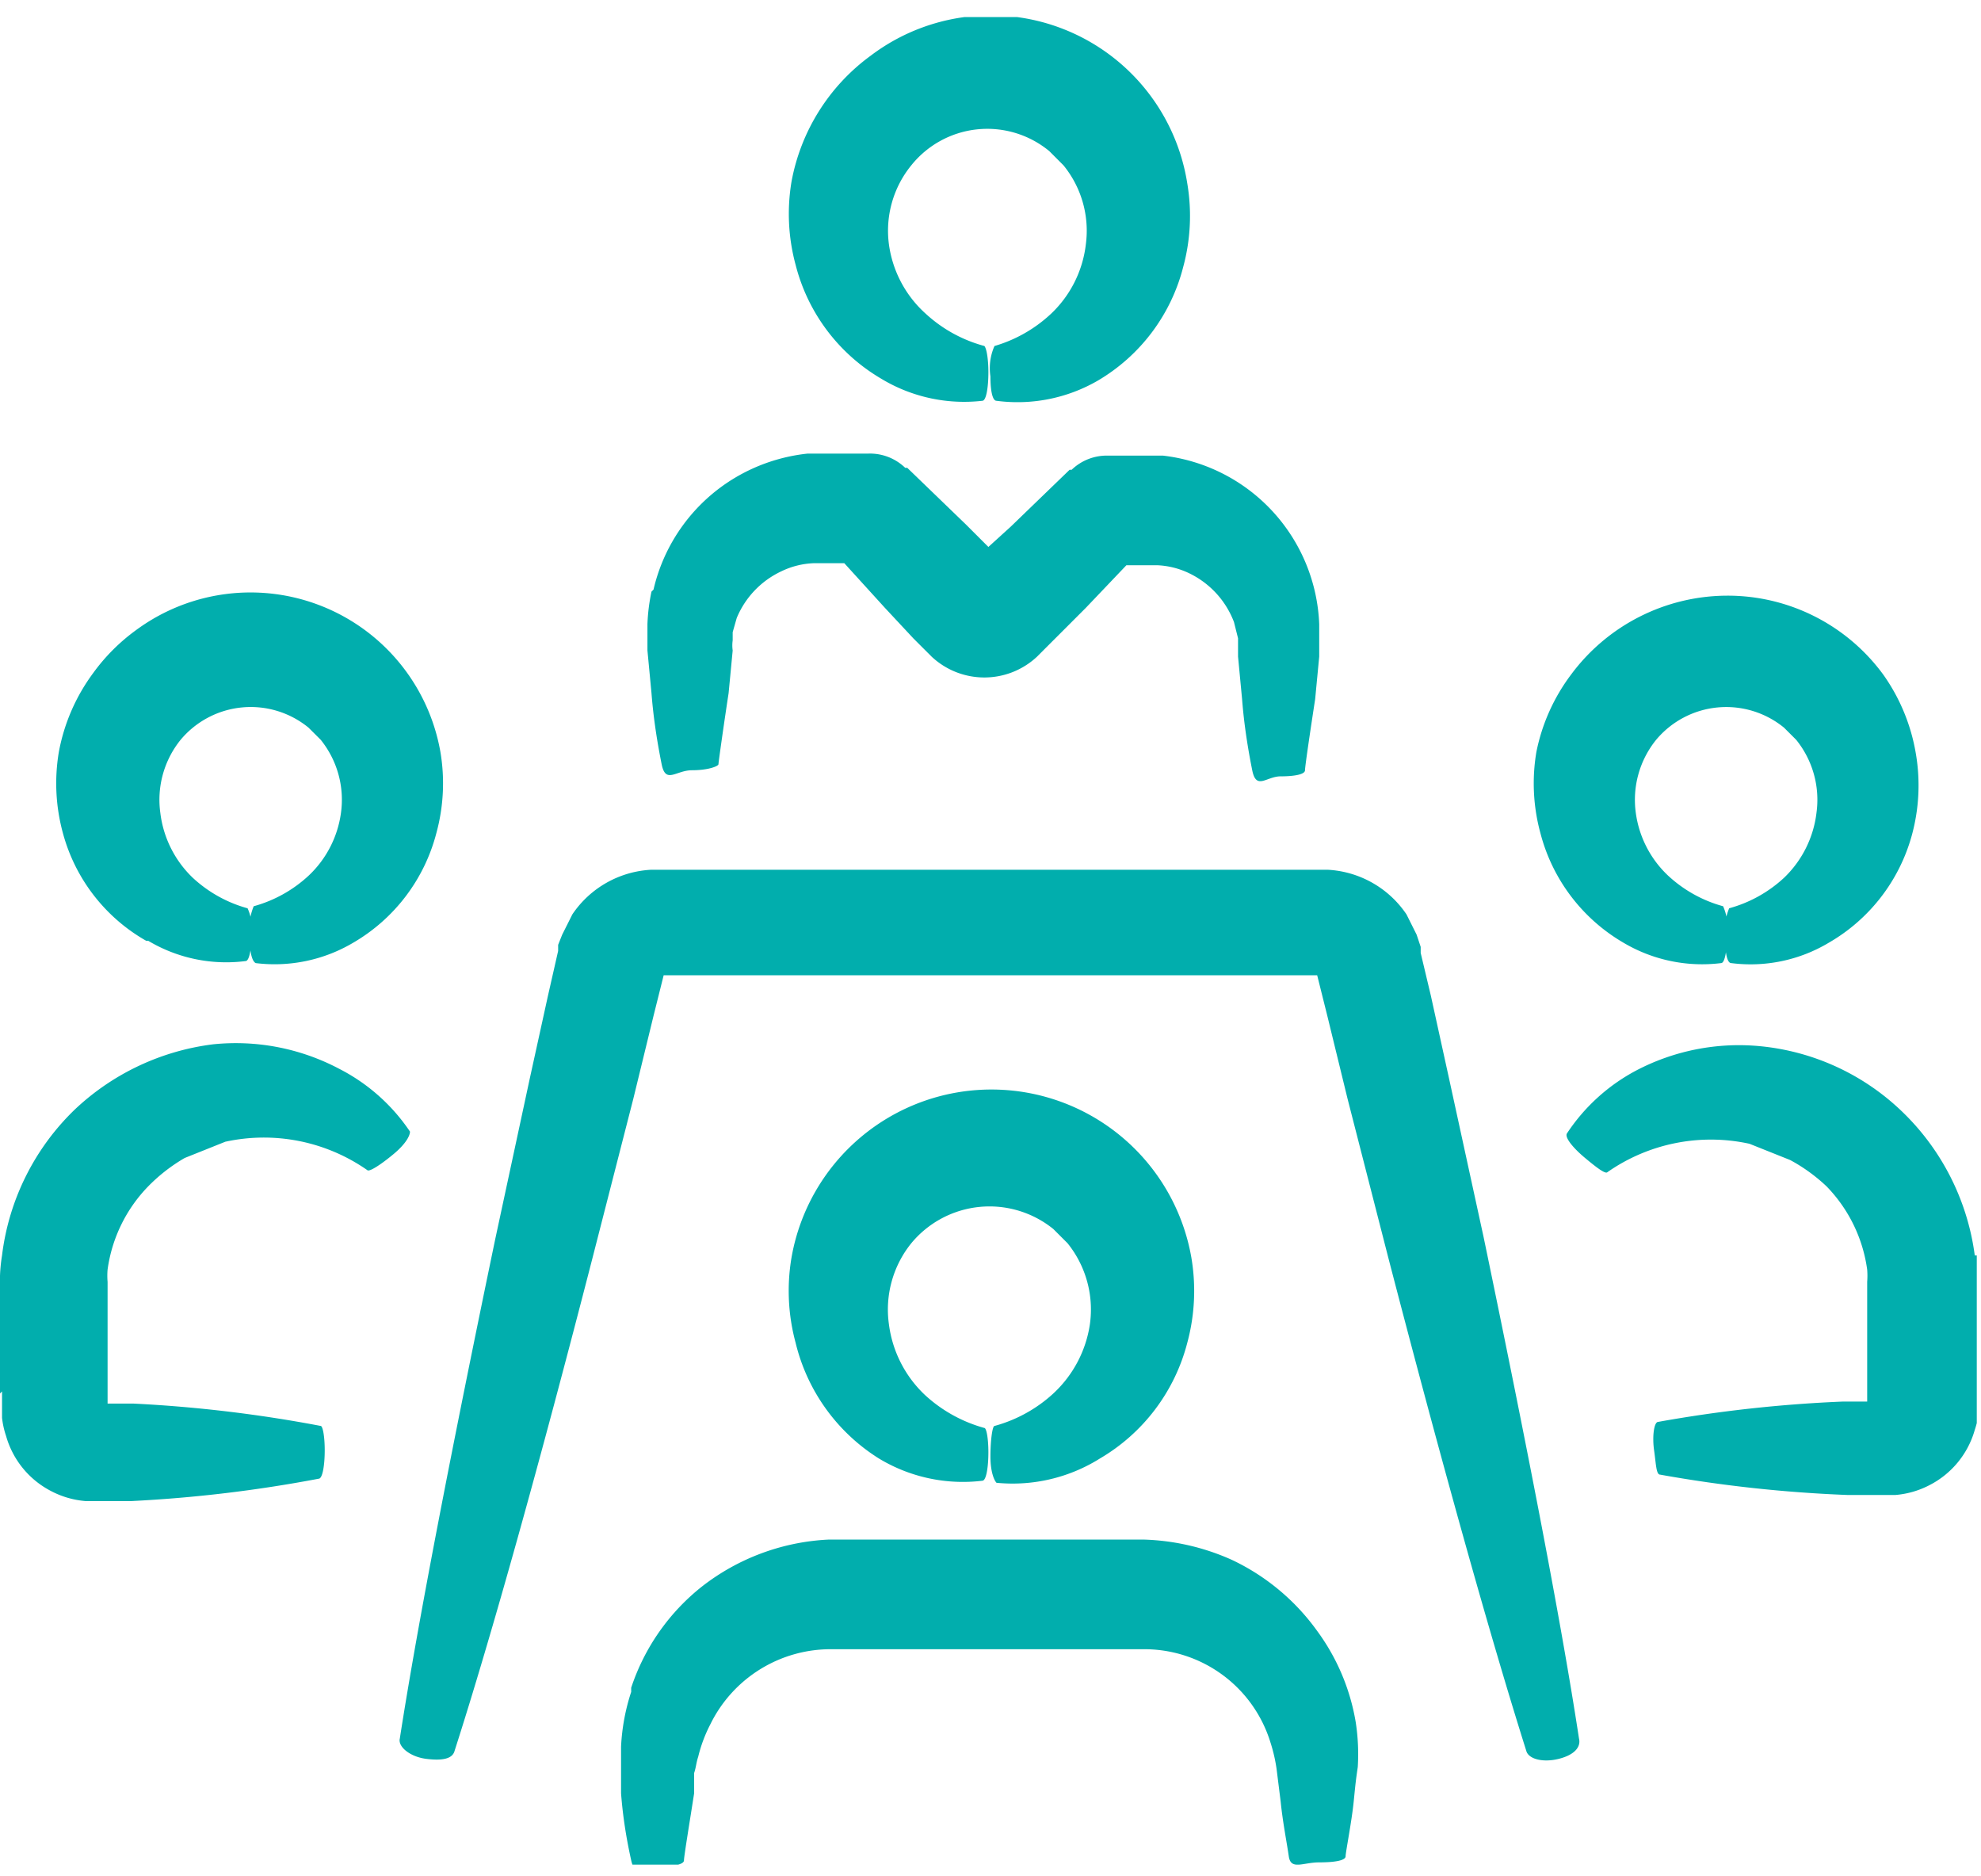 <svg xmlns="http://www.w3.org/2000/svg" width="75" height="71" viewBox="0 0 75 71"><defs><clipPath id="9pqia"><path d="M0 70.58V.647h74.84V70.58z"/></clipPath></defs><g><g><g/><g clip-path="url(#9pqia)"><path fill="#01aead" d="M39.802 11.867a5.302 5.302 0 0 1-2.151 1.23c-.16.36-.213.76-.154 1.152 0 .538.077.922.23.922a6.07 6.07 0 0 0 3.843-.768 6.992 6.992 0 0 0 3.227-4.303 7.376 7.376 0 0 0 .154-3.15 7.53 7.53 0 0 0-11.987-4.842 7.607 7.607 0 0 0-2.997 4.764 7.377 7.377 0 0 0 .154 3.15 6.992 6.992 0 0 0 3.227 4.304 6.07 6.07 0 0 0 3.842.845c.154 0 .23-.538.23-1.076s-.076-.922-.153-.999a5.302 5.302 0 0 1-2.229-1.23 4.303 4.303 0 0 1-1.383-2.612 3.919 3.919 0 0 1 .846-2.996 3.688 3.688 0 0 1 5.225-.538l.537.538c.684.839.99 1.924.846 2.996a4.303 4.303 0 0 1-1.307 2.613"/></g><g clip-path="url(#9pqia)"><path fill="#01aead" d="M24.665 22.394a7.146 7.146 0 0 0-.153 1.23v.998l.153 1.614c.077.999.23 1.92.384 2.689.154.768.538.23 1.153.23s.999-.153.999-.23c0-.077.23-1.69.384-2.69l.154-1.613a1.383 1.383 0 0 1 0-.384v-.308l.153-.537a3.38 3.38 0 0 1 1.69-1.768 3.073 3.073 0 0 1 1.23-.307h1.153l1.537 1.69 1.075 1.153.538.538.154.154a2.92 2.92 0 0 0 3.996 0l.153-.154.538-.538 1.153-1.153 1.536-1.613h1.153c.427.016.845.12 1.23.307a3.38 3.38 0 0 1 1.69 1.844l.154.615v.692l.153 1.613c.077.999.23 1.921.384 2.69.154.768.538.23 1.076.23s.922-.077.922-.23c0-.154.23-1.691.384-2.69l.154-1.613v-1.23a6.685 6.685 0 0 0-5.916-6.377h-2.075a1.92 1.92 0 0 0-1.383.537h-.077l-2.228 2.152-.846.768-.845-.845-2.228-2.151h-.077a1.92 1.92 0 0 0-1.383-.538h-2.305a6.762 6.762 0 0 0-2.766.922 6.685 6.685 0 0 0-3.074 4.226"/></g><g clip-path="url(#9pqia)"><path fill="#01aead" d="M39.88 52.745a5.379 5.379 0 0 1-2.229 1.23c-.077 0-.154.537-.154 1.152 0 .615.154.922.23.999a6.224 6.224 0 0 0 3.92-.922 7.146 7.146 0 0 0 3.304-4.38 7.53 7.53 0 0 0 .153-3.227 7.684 7.684 0 0 0-15.137 0 7.53 7.53 0 0 0 .154 3.227 7.146 7.146 0 0 0 3.15 4.38 6.147 6.147 0 0 0 3.919.845c.154 0 .23-.538.23-1.076s-.076-.922-.153-.922a5.456 5.456 0 0 1-2.229-1.23 4.457 4.457 0 0 1-1.383-2.689 3.996 3.996 0 0 1 .846-3.073 3.842 3.842 0 0 1 5.378-.538l.538.538a3.996 3.996 0 0 1 .845 3.073 4.457 4.457 0 0 1-1.383 2.613"/></g><g clip-path="url(#9pqia)"><path fill="#01aead" d="M54.863 40.835l-.692-3.15-.384-1.614v-.23l-.154-.462-.384-.768a3.842 3.842 0 0 0-2.997-1.69H24.665c-1.21.06-2.32.686-2.996 1.69l-.385.768-.153.385v.23l-.384 1.69-.692 3.15-1.306 6.071c-1.614 7.76-2.92 14.446-3.612 18.902-.077.308.385.692 1 .769.614.077.998 0 1.075-.308 1.383-4.303 3.227-10.91 5.225-18.671l1.537-5.994.768-3.15.384-1.537h24.742l.384 1.537.769 3.15 1.537 5.994c1.997 7.684 3.842 14.292 5.225 18.671.076.308.614.461 1.23.308.614-.154.844-.461.767-.769-.691-4.533-1.997-11.218-3.611-18.979z"/></g><g clip-path="url(#9pqia)"><path fill="#01aead" d="M23.897 64.04a7.837 7.837 0 0 0-.384 2.075v1.767c.077.999.23 1.844.384 2.536.154.691.538.23 1.076.23.537 0 .922-.077.922-.23 0-.154.23-1.537.384-2.536v-.768c.077-.23.077-.385.154-.615.103-.427.258-.84.46-1.23a5.071 5.071 0 0 1 4.61-2.843H43.26a4.995 4.995 0 0 1 4.841 3.535c.105.326.182.66.23.999l.154 1.23c.077.768.23 1.536.308 2.074.076.538.537.23 1.152.23.615 0 .999-.076.999-.23 0-.154.23-1.306.307-2.075.077-.768.077-.768.154-1.306a7.914 7.914 0 0 0-.077-1.69 8.068 8.068 0 0 0-1.46-3.458 8.375 8.375 0 0 0-3.227-2.69 8.76 8.76 0 0 0-3.304-.768H31.35a8.452 8.452 0 0 0-4.764 1.768 8.145 8.145 0 0 0-2.69 3.841"/></g><g clip-path="url(#9pqia)"><path fill="#01aead" d="M65.39 22.547a7.376 7.376 0 0 0-5.917 2.997 7.223 7.223 0 0 0-1.306 2.92 7.146 7.146 0 0 0 .153 3.073 6.762 6.762 0 0 0 3.15 4.15 5.84 5.84 0 0 0 3.69.768c.153 0 .23-.538.23-1.152a1.92 1.92 0 0 0-.154-1 4.995 4.995 0 0 1-2.075-1.152 3.996 3.996 0 0 1-1.23-2.382 3.611 3.611 0 0 1 .77-2.766 3.458 3.458 0 0 1 4.84-.461l.461.46c.628.777.906 1.778.769 2.767a4.072 4.072 0 0 1-1.23 2.459c-.589.545-1.3.94-2.075 1.152a2.228 2.228 0 0 0-.153 1.153c0 .538.077.922.23.922a5.763 5.763 0 0 0 3.689-.768 6.762 6.762 0 0 0 3.15-4.073 7.146 7.146 0 0 0 .154-3.073 7.223 7.223 0 0 0-1.23-2.997 7.3 7.3 0 0 0-5.84-2.997"/></g><g clip-path="url(#9pqia)"><path fill="#01aead" d="M74.764 47.52a9.22 9.22 0 0 0-2.843-5.532 8.99 8.99 0 0 0-5.225-2.382 8.375 8.375 0 0 0-4.764.922 7.146 7.146 0 0 0-2.613 2.382c-.076.153.23.537.692.922.461.384.768.614.845.537a6.839 6.839 0 0 1 5.379-1.075l1.537.614c.503.27.968.607 1.383 1a5.61 5.61 0 0 1 1.536 3.15c.012.153.012.307 0 .46v4.534h-.922a51.48 51.48 0 0 0-6.992.769c-.154 0-.23.537-.154 1.075.077.538.077.922.231.922 2.336.42 4.698.676 7.07.769h1.843a3.381 3.381 0 0 0 1.306-.384 3.38 3.38 0 0 0 1.69-2.075 3.38 3.38 0 0 0 .155-.692v-5.148a6.068 6.068 0 0 0-.077-.768"/></g><g clip-path="url(#9pqia)"><path fill="#01aead" d="M5.61 35.61a5.763 5.763 0 0 0 3.688.768c.153 0 .23-.538.23-1.075a1.844 1.844 0 0 0-.154-.922A4.994 4.994 0 0 1 7.3 33.227a4.072 4.072 0 0 1-1.23-2.459 3.611 3.611 0 0 1 .769-2.766 3.458 3.458 0 0 1 4.84-.461l.462.46c.627.777.905 1.778.768 2.767a3.996 3.996 0 0 1-1.23 2.382c-.588.545-1.3.94-2.074 1.153a2.305 2.305 0 0 0-.154 1.152c0 .538.077.922.23 1a5.84 5.84 0 0 0 3.689-.77 6.762 6.762 0 0 0 3.15-4.149 7.146 7.146 0 0 0 .154-3.073 7.3 7.3 0 0 0-11.526-4.61 7.3 7.3 0 0 0-1.613 1.613 7.223 7.223 0 0 0-1.307 2.997 7.146 7.146 0 0 0 .154 3.073 6.685 6.685 0 0 0 3.15 4.073"/></g><g clip-path="url(#9pqia)"><path fill="#01aead" d="M.077 52.668v.999c.026.235.078.467.154.691a3.38 3.38 0 0 0 1.69 2.075c.405.215.85.346 1.306.384h1.768a51.71 51.71 0 0 0 7.069-.845c.153 0 .23-.538.23-1.076s-.077-.922-.153-.922a51.481 51.481 0 0 0-7.07-.845h-.998v-4.61a2.766 2.766 0 0 1 0-.461 5.61 5.61 0 0 1 1.536-3.15c.41-.42.876-.782 1.383-1.076l1.537-.615a6.839 6.839 0 0 1 5.379 1.076c.077.076.538-.23.999-.615.46-.384.615-.692.615-.845a7.146 7.146 0 0 0-2.69-2.382 8.375 8.375 0 0 0-4.764-.922 9.298 9.298 0 0 0-5.225 2.458A9.22 9.22 0 0 0 .077 47.52c-.042.254-.067.51-.077.768v4.457z"/></g></g></g></svg>